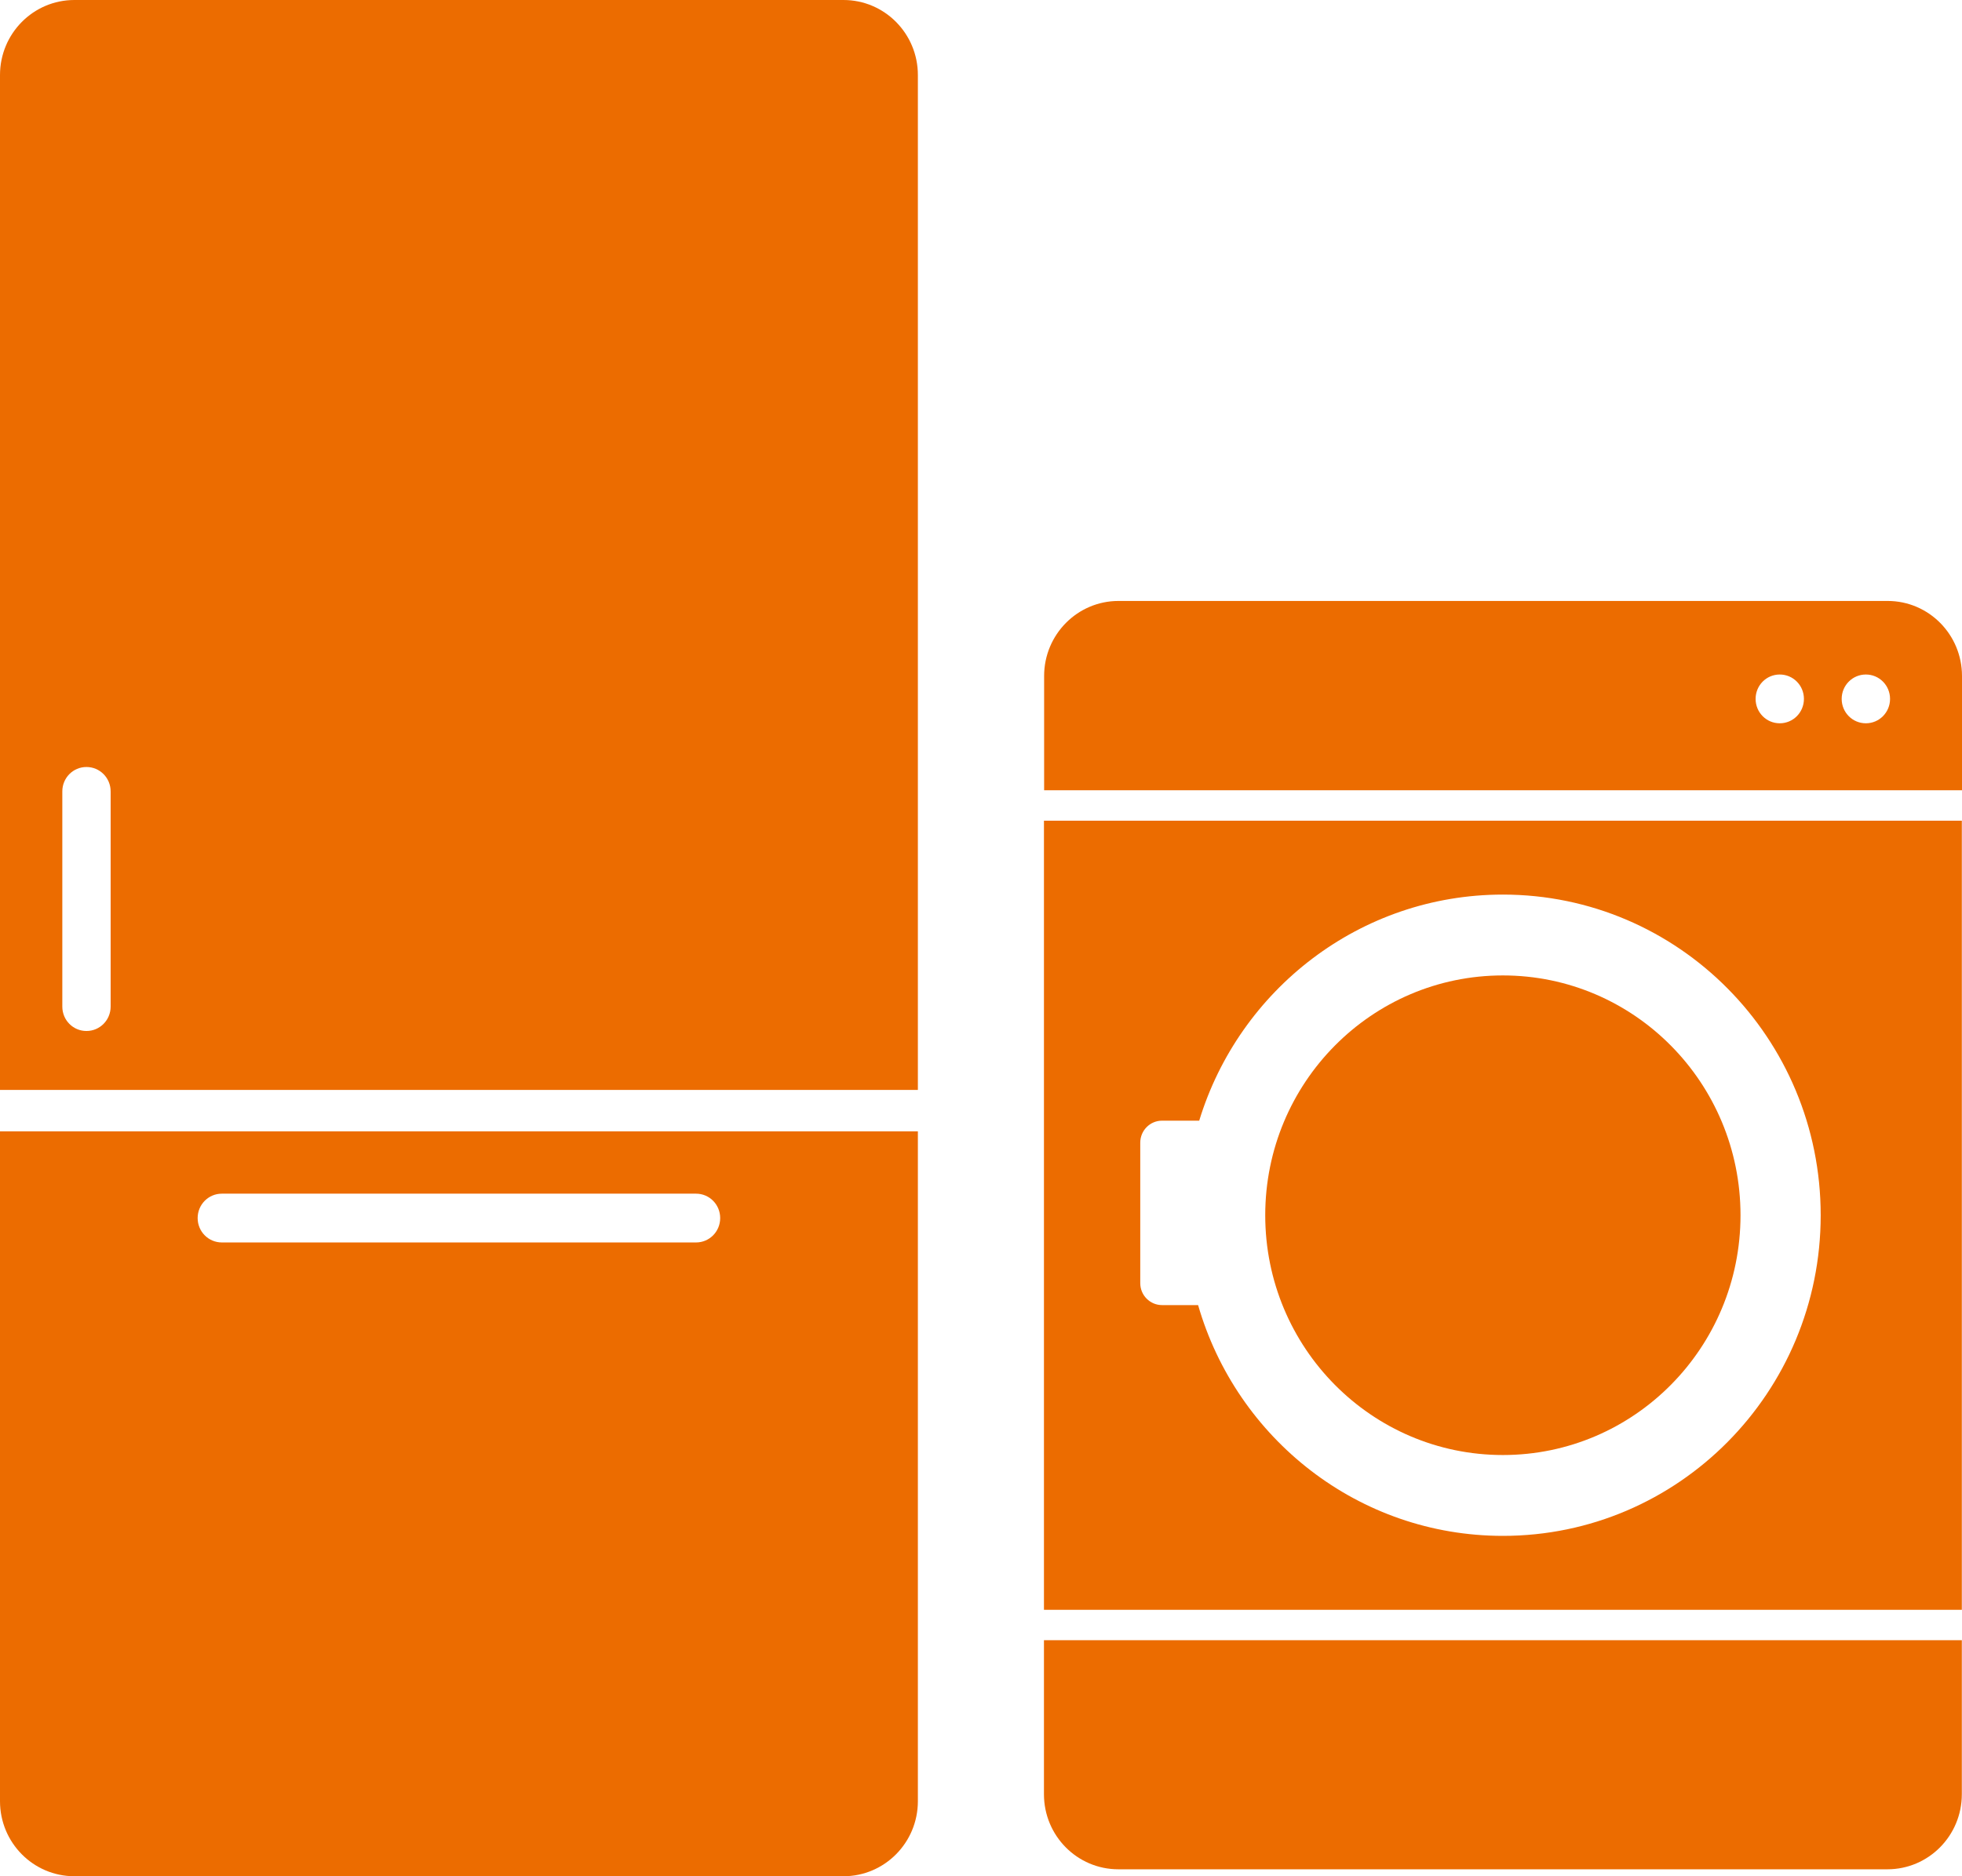<svg width="46" height="44" viewBox="0 0 46 44" fill="none" xmlns="http://www.w3.org/2000/svg">
<g clip-path="url(#clip0_1184_7734)">
<path d="M19.776 0H1.744C0.78 0 0 0.788 0 1.76V25.56H21.52V1.76C21.52 0.788 20.739 0 19.776 0ZM2.594 23.606C2.594 23.923 2.341 24.178 2.027 24.178C1.713 24.178 1.461 23.923 1.461 23.606V18.559C1.461 18.242 1.713 17.987 2.027 17.987C2.341 17.987 2.594 18.242 2.594 18.559V23.606Z" fill="#EC6C00"/>
<path d="M0 26.532V42.24C0 43.212 0.78 44 1.744 44H19.776C20.739 44 21.52 43.212 21.52 42.24V26.532H0ZM16.319 29.137H5.201C4.887 29.137 4.634 28.882 4.634 28.565C4.634 28.248 4.887 27.993 5.201 27.993H16.319C16.633 27.993 16.885 28.248 16.885 28.565C16.885 28.882 16.633 29.137 16.319 29.137Z" fill="#EC6C00"/>
<path d="M24.476 38.465V42.077C24.476 43.05 25.256 43.837 26.22 43.837H44.252C45.215 43.837 45.996 43.05 45.996 42.077V38.465H24.476Z" fill="#EC6C00"/>
<path d="M24.476 19.246V37.752H45.996V19.246H24.476ZM35.236 36.018C31.848 36.018 28.992 33.735 28.09 30.606H27.244C26.965 30.606 26.734 30.378 26.734 30.092V26.796C26.734 26.514 26.961 26.281 27.244 26.281H28.116C29.053 23.21 31.887 20.979 35.236 20.979C39.351 20.979 42.687 24.345 42.687 28.499C42.687 32.652 39.351 36.018 35.236 36.018Z" fill="#EC6C00"/>
<path d="M35.236 22.875C32.158 22.875 29.664 25.392 29.664 28.499C29.664 31.605 32.158 34.122 35.236 34.122C38.314 34.122 40.807 31.605 40.807 28.499C40.807 25.392 38.314 22.875 35.236 22.875Z" fill="#EC6C00"/>
<path d="M44.256 14.093H26.224C25.261 14.093 24.48 14.881 24.48 15.853V18.533H46V15.853C46 14.881 45.22 14.093 44.256 14.093ZM41.727 16.962C41.413 16.962 41.161 16.707 41.161 16.39C41.161 16.073 41.413 15.818 41.727 15.818C42.041 15.818 42.294 16.073 42.294 16.39C42.294 16.707 42.041 16.962 41.727 16.962ZM43.746 16.962C43.432 16.962 43.179 16.707 43.179 16.39C43.179 16.073 43.432 15.818 43.746 15.818C44.06 15.818 44.313 16.073 44.313 16.39C44.313 16.707 44.06 16.962 43.746 16.962Z" fill="#EC6C00"/>
</g>
<defs>
<clipPath id="clip0_1184_7734">
<rect width="46" height="44" fill="white"/>
</clipPath>
</defs>
</svg>
